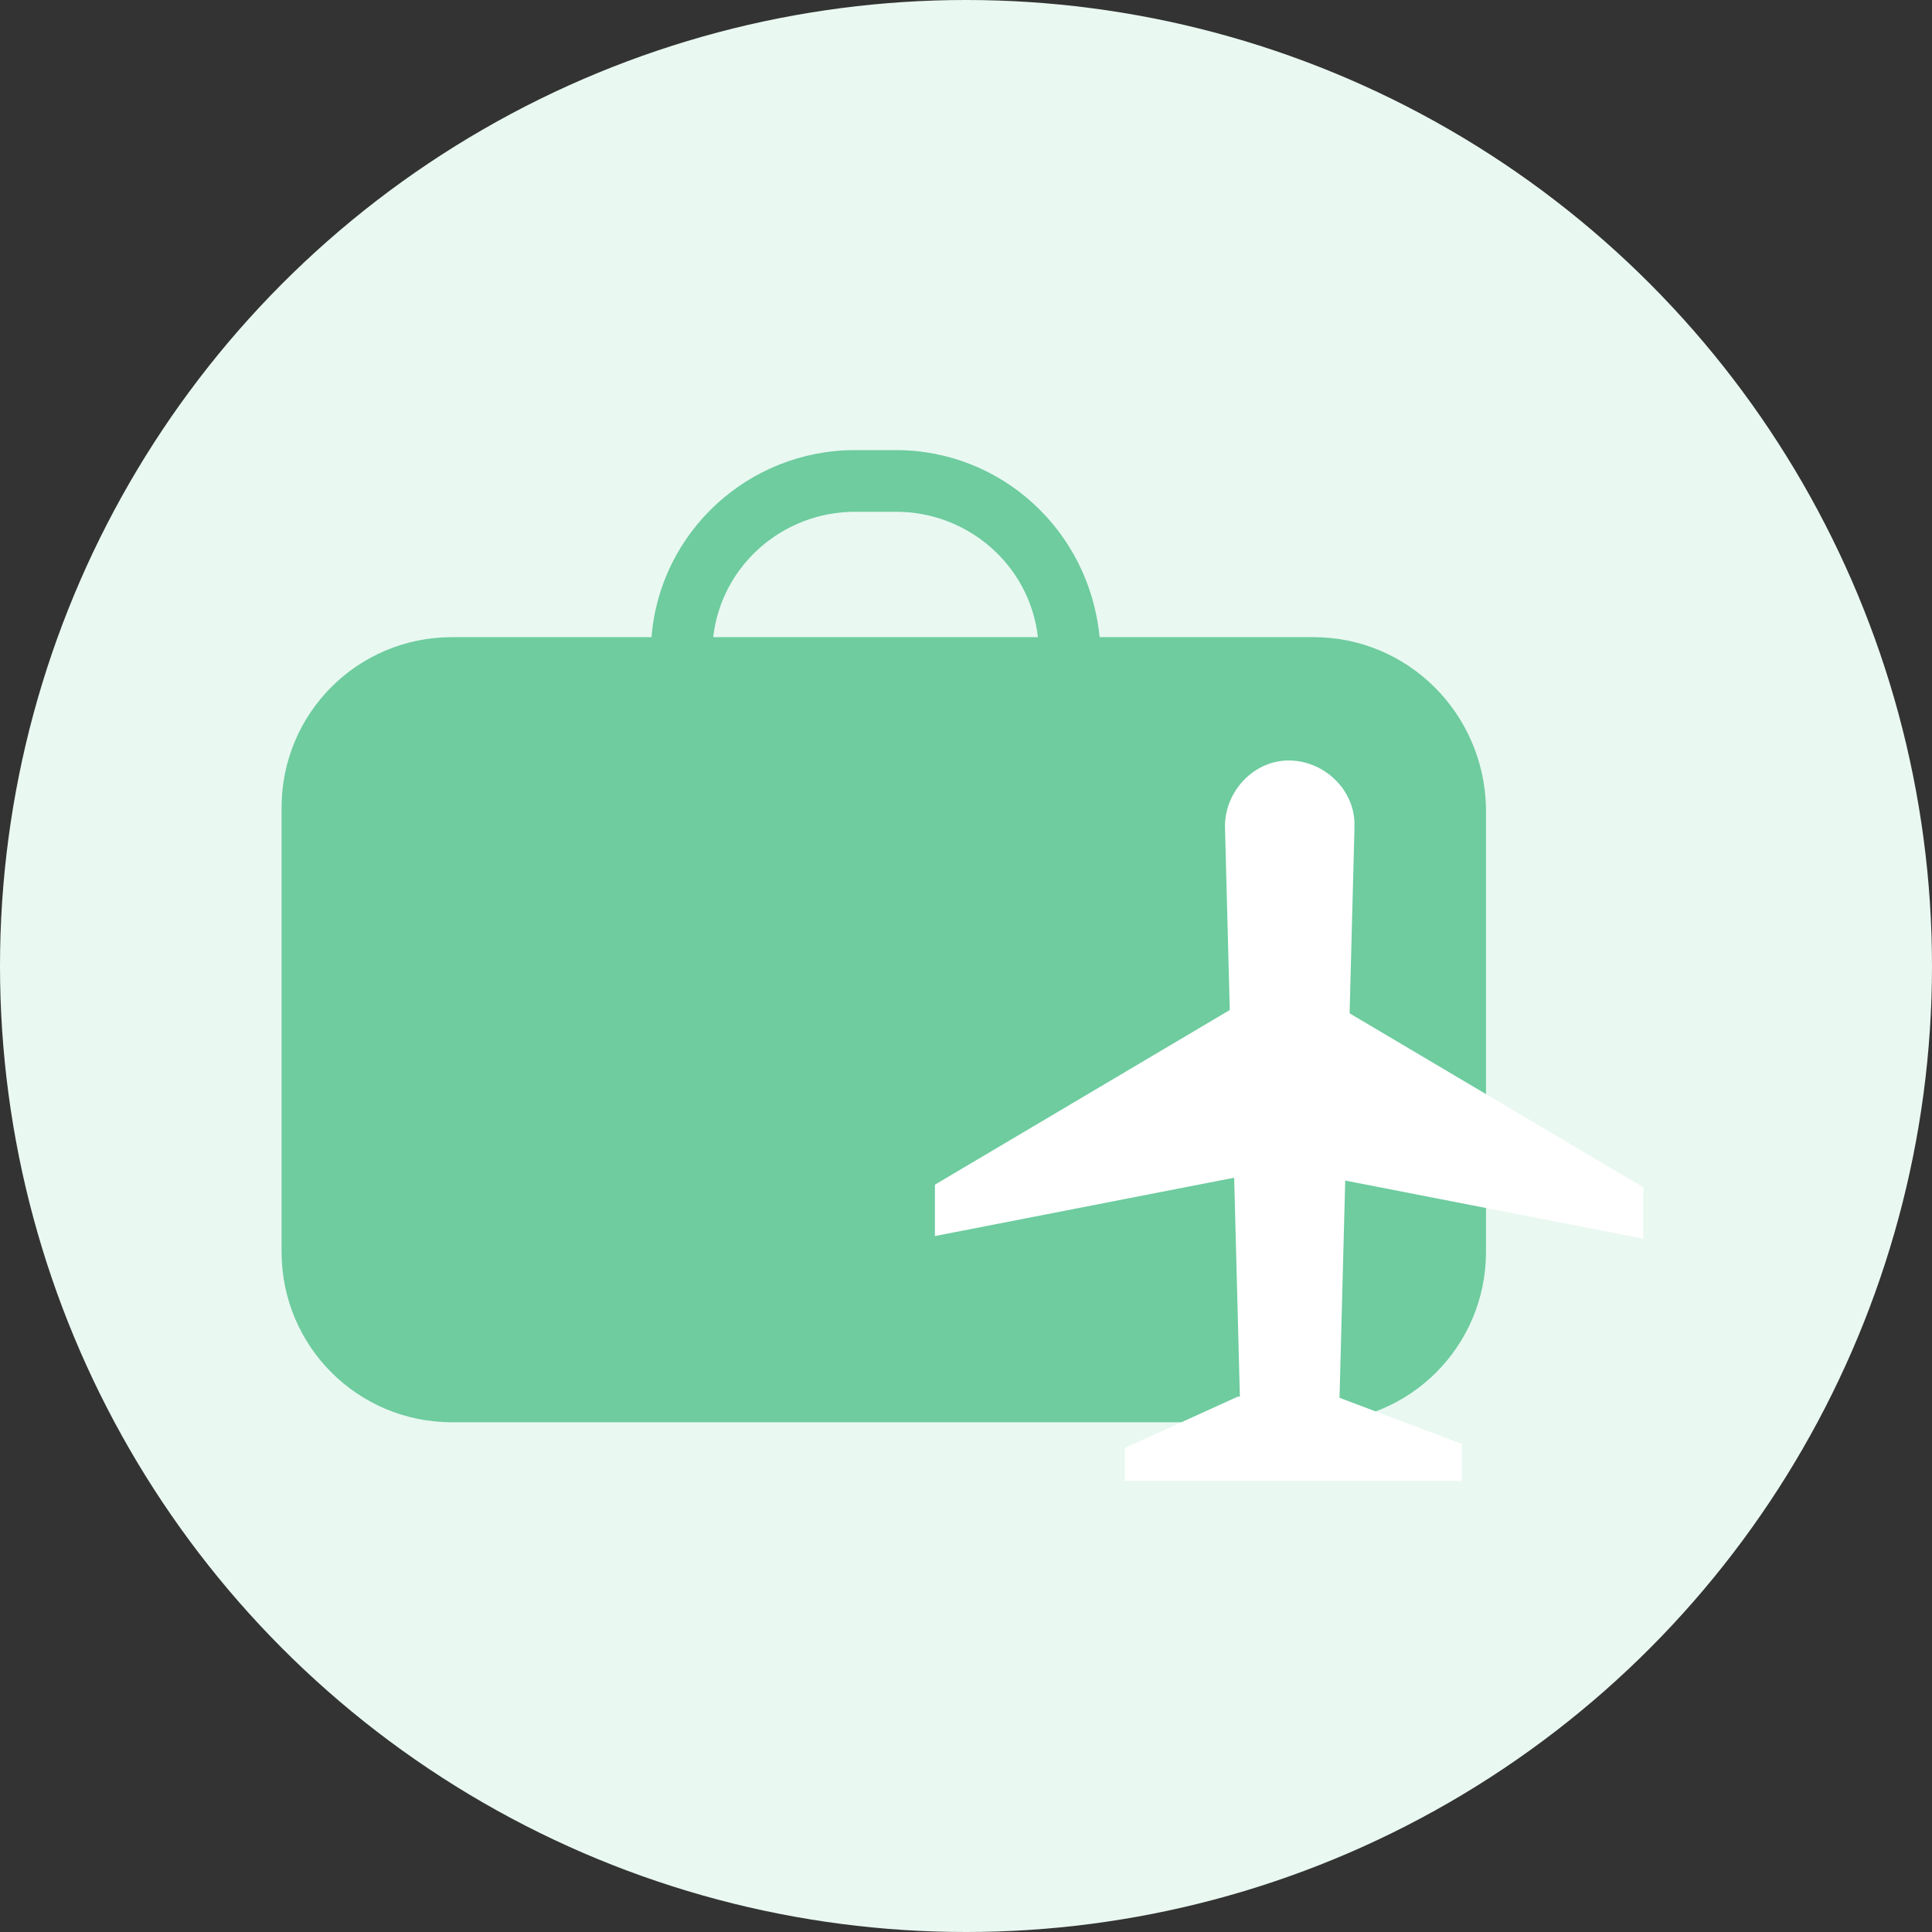 <?xml version="1.0" encoding="utf-8"?>
<!-- Generator: Adobe Illustrator 24.3.0, SVG Export Plug-In . SVG Version: 6.00 Build 0)  -->
<svg version="1.1" id="Vrstva_1" xmlns="http://www.w3.org/2000/svg" xmlns:xlink="http://www.w3.org/1999/xlink" x="0px" y="0px"
	 viewBox="0 0 94 94" style="enable-background:new 0 0 94 94;" xml:space="preserve">
<rect x="0" y="0" width="94" height="94" fill="#333333" stroke="none"/>
<style type="text/css">
	.st0{fill:#E9F8F1;}
	.st1{fill:none;}
	.st2{fill:#6ECC9F;}
	.st3{fill:#FFFFFF;}
</style>
<g>
	<circle class="st0" cx="47" cy="47" r="47"/>
</g>
<rect id="SVGID_3_" x="13.7" y="21.9" class="st1" width="66.3" height="50.1"/>
<path id="Path_83" class="st2" d="M63.9,31H53.5c-0.5-5.2-4.8-9.1-9.9-9.1h-2c-5.2,0-9.5,4-9.9,9.1H22c-4.6,0-8.3,3.7-8.3,8.3v21.6
	c0,4.6,3.7,8.3,8.3,8.3h42c4.6,0,8.3-3.7,8.3-8.3V39.3C72.2,34.7,68.5,31,63.9,31 M41.6,24.9h2c3.5,0,6.5,2.6,6.9,6.1H34.7
	C35.1,27.5,38.1,24.9,41.6,24.9"/>
<path id="Path_84" class="st3" d="M60.4,70.8c0,0.3,0.1,0.6,0.2,0.9h4.3c0.1-0.3,0.2-0.6,0.2-0.9l0.8-30.5c0-0.1,0-0.1,0-0.2
	c0-1.7-1.5-3.1-3.2-3.1c0,0,0,0,0,0c-1.7,0-3.1,1.5-3.1,3.2c0,0,0,0,0,0L60.4,70.8z"/>
<g id="Group_103" transform="translate(42.723 24.152)">
	<path id="Path_86" class="st3" d="M17.5,43.8l-5.5,2.5v1.6h16.4v-1.8l-6.1-2.3H17.5z"/>
</g>
<g id="Group_104" transform="translate(33.088 3.739)">
	<path id="Path_87" class="st3" d="M28.1,44.6l-15.7,9.3v2.5l15.9-3.1L28.1,44.6z"/>
</g>
<g id="Group_105" transform="translate(52.354 3.867)">
	<path id="Path_88" class="st3" d="M11.7,53.3l15.9,3.1v-2.5l-15.7-9.3L11.7,53.3z"/>
</g>
<g>
</g>
<g>
</g>
<g>
</g>
<g>
</g>
<g>
</g>
<g>
</g>
<g>
</g>
<g>
</g>
<g>
</g>
<g>
</g>
<g>
</g>
<g>
</g>
<g>
</g>
<g>
</g>
<g>
</g>
</svg>
